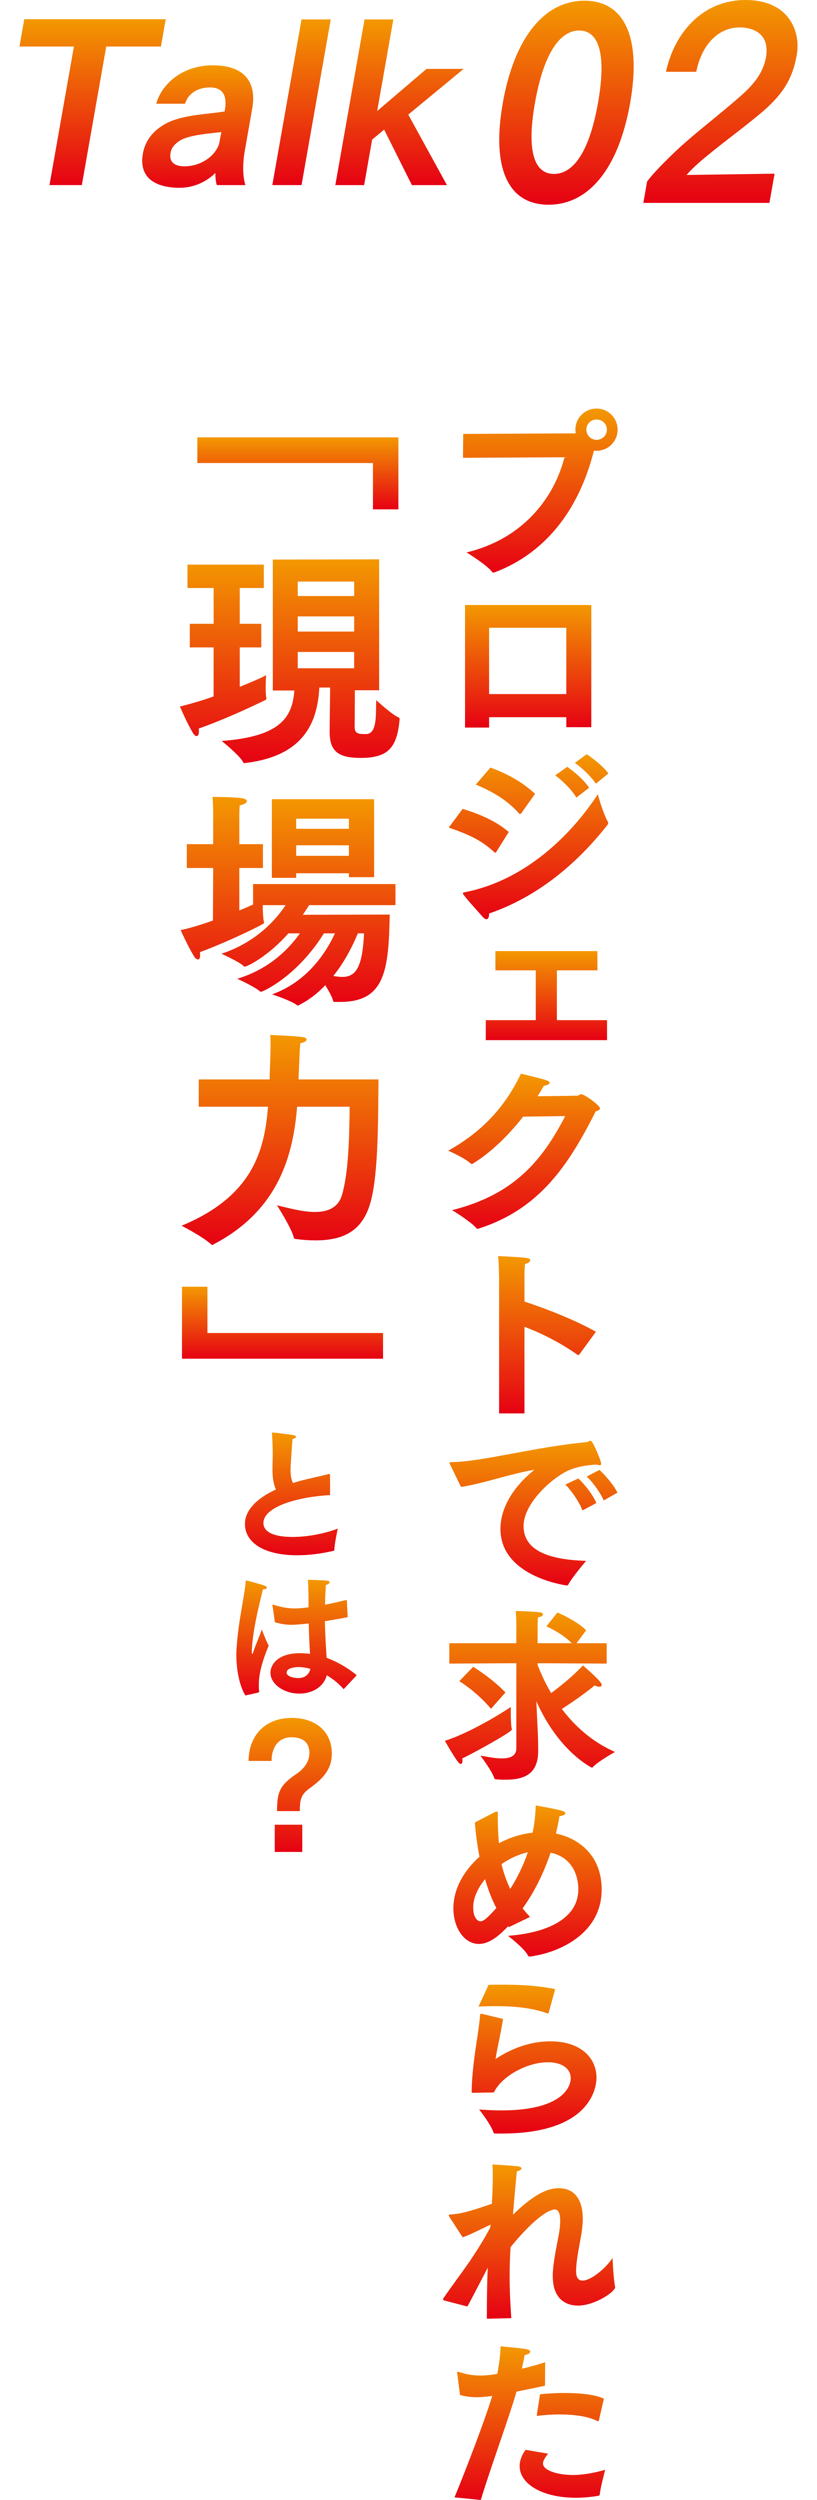<svg width="168" height="514" viewBox="0 0 168 514" fill="none" xmlns="http://www.w3.org/2000/svg">
<g clip-path="url(#clip0_4_11441)">
<path d="M15.197 9.57H4L4.991 3.949H34.08L33.089 9.57H21.848L16.826 38.058H10.175L15.197 9.57Z" fill="url(#paint0_linear_4_11441)"/>
<path d="M44.584 38.056C44.328 37.326 44.274 36.169 44.294 35.568C42.584 37.242 40.025 38.614 36.892 38.614C33.201 38.614 28.358 37.371 29.381 31.578C29.941 28.402 32.056 26.387 34.635 25.142C38.004 23.554 43.219 23.427 46.184 22.912C46.206 22.783 46.222 22.696 46.245 22.569C46.683 20.081 46.111 17.978 43.194 17.978C40.576 17.978 38.677 19.264 38.056 21.324H32.135C33.246 17.204 37.602 13.43 43.695 13.43C51.333 13.43 52.633 17.978 51.875 22.268C51.868 22.311 51.859 22.354 51.853 22.397L50.355 30.892C49.849 33.767 49.911 36.341 50.464 38.056H44.587H44.584ZM45.519 27.159C43.328 27.415 39.113 27.716 37.21 28.79C35.397 29.819 35.15 30.979 35.075 31.407C34.696 33.553 36.171 34.195 37.972 34.195C41.105 34.195 44.19 32.265 45.052 29.561L45.519 27.159Z" fill="url(#paint1_linear_4_11441)"/>
<path d="M62.003 3.992H68.01L62.003 38.058H55.996L62.003 3.992Z" fill="url(#paint2_linear_4_11441)"/>
<path d="M74.96 3.992H80.881L77.56 22.827L87.711 14.162H95.349L83.952 23.558L91.906 38.06H84.699L78.989 26.647L76.523 28.707L74.874 38.06H68.953L74.96 3.994V3.992Z" fill="url(#paint3_linear_4_11441)"/>
<path d="M103.39 21.171C105.756 7.744 111.938 0.145 120.191 0.145C128.443 0.145 131.944 7.744 129.578 21.169C127.191 34.696 121.048 42.093 112.795 42.093C104.543 42.093 101.006 34.696 103.39 21.169V21.171ZM122.965 21.171C124.859 10.43 122.827 6.276 119.109 6.276C115.391 6.276 111.895 10.43 110.001 21.171C108.143 31.708 110.15 35.762 113.909 35.762C117.668 35.762 121.105 31.708 122.963 21.171H122.965Z" fill="url(#paint4_linear_4_11441)"/>
<path d="M136.944 14.765C138.67 6.712 144.507 0 153.302 0C162.097 0 164.724 6.281 163.832 11.329C162.97 16.215 160.963 19.491 156.403 23.302C152.32 26.738 146.993 30.549 143.6 33.557C142.631 34.417 141.701 35.329 141.179 35.974L159.277 35.706L158.215 41.719H132.289L133.065 37.316C134.279 35.651 136.89 33.02 139.283 30.765C142.958 27.328 148.025 23.517 152.329 19.704C155.289 17.127 157.002 14.657 157.503 11.812C158.401 6.71 154.552 5.637 152.097 5.637C147.597 5.637 144.235 9.342 143.175 14.765H136.937H136.944Z" fill="url(#paint5_linear_4_11441)"/>
</g>
<g clip-path="url(#clip1_4_11441)">
<path d="M95.249 89.216L118.206 89.102C118.282 89.102 118.32 89.102 118.395 89.064C118.358 88.837 118.32 88.607 118.32 88.341C118.32 85.942 120.261 84 122.661 84C125.06 84 127.002 85.942 127.002 88.341C127.002 90.741 125.06 92.682 122.661 92.682H122.127C118.512 106.884 110.439 114.383 101.759 117.657C101.646 117.695 101.57 117.733 101.494 117.733C101.38 117.733 101.266 117.695 101.15 117.543C100.007 116.059 95.934 113.584 95.934 113.584C107.354 110.843 113.865 102.619 116.075 94.015L95.211 94.129L95.249 89.219V89.216ZM122.661 90.435C123.842 90.435 124.792 89.522 124.792 88.341C124.792 87.16 123.842 86.248 122.661 86.248C121.48 86.248 120.567 87.198 120.567 88.341C120.567 89.484 121.518 90.435 122.661 90.435Z" fill="url(#paint6_linear_4_11441)"/>
<path d="M95.625 124.391H121.591V149.517H116.451V147.461H100.576V149.593H95.625V124.391ZM116.451 142.703V129.073H100.576V142.703H116.451Z" fill="url(#paint7_linear_4_11441)"/>
<path d="M95.136 166.308C98.637 167.375 102.025 168.821 104.614 171.066L102.063 175.139C101.987 175.253 101.949 175.328 101.836 175.328C101.798 175.328 101.722 175.291 101.646 175.215C98.868 172.664 96.392 171.597 92.281 170.15L95.136 166.305V166.308ZM124.982 168.935C125.058 169.048 125.058 169.162 125.058 169.238C125.058 169.39 125.02 169.503 124.906 169.62C118.548 177.69 110.515 184.39 100.579 187.818C100.579 188.542 100.389 188.999 100.046 188.999C99.818 188.999 99.55 188.848 99.247 188.504C98.372 187.477 95.972 184.926 95.287 183.897C95.212 183.783 95.174 183.708 95.174 183.67C95.174 183.518 95.363 183.48 95.593 183.442C107.853 181.043 117.332 171.867 122.929 163.302C122.929 163.302 123.959 167.147 124.985 168.937L124.982 168.935ZM100.844 157.818C104.384 159.112 107.469 160.826 110.02 163.223L107.203 167.182C107.089 167.296 107.014 167.372 106.938 167.372C106.862 167.372 106.824 167.334 106.748 167.258C104.273 164.518 101.419 162.803 97.838 161.319L100.847 157.818H100.844ZM116.644 157.666C117.825 158.465 120.07 160.293 121.137 161.969L118.51 163.987C117.711 162.541 115.655 160.485 114.169 159.418L116.644 157.666ZM120.641 155.077C121.746 155.762 124.181 157.666 125.096 159.036L122.545 161.13C121.632 159.759 119.653 157.818 118.204 156.864L120.641 155.074V155.077Z" fill="url(#paint8_linear_4_11441)"/>
<path d="M99.891 209.748H110.171V199.506H101.87V195.547H122.848V199.506H114.509V209.748H124.827V213.859H99.891V209.748Z" fill="url(#paint9_linear_4_11441)"/>
<path d="M107.582 229.581C104.08 234.074 100.386 237.31 97.226 239.252C97.15 239.29 97.112 239.328 97.036 239.328C96.96 239.328 96.847 239.29 96.771 239.214C95.59 238.071 92.164 236.587 92.164 236.587C99.855 232.284 104.156 226.916 107.127 220.75C108.459 221.094 111.582 221.817 112.305 222.082C112.8 222.272 113.028 222.464 113.028 222.616C113.028 222.919 112.494 223.149 111.847 223.225C111.427 223.948 111.01 224.671 110.552 225.394C114.474 225.357 118.661 225.281 118.736 225.281C119.04 225.243 119.194 224.977 119.497 224.977C120.221 224.977 123.381 227.301 123.381 227.91C123.381 228.138 123.116 228.33 122.506 228.482C116.908 239.599 110.894 248.66 98.368 252.62C98.293 252.657 98.217 252.657 98.179 252.657C98.103 252.657 98.027 252.62 97.951 252.506C96.733 251.098 92.963 248.812 92.963 248.812C105.716 245.614 111.503 238.608 116.223 229.473L107.582 229.587V229.581Z" fill="url(#paint10_linear_4_11441)"/>
<path d="M102.631 262.97C102.631 262.97 102.593 259.924 102.441 258.25C108.418 258.553 109.028 258.594 109.028 259.125C109.028 259.39 108.724 259.696 107.961 259.886C107.847 260.685 107.847 261.676 107.847 262.209V267.615C112.34 269.061 118.468 271.498 122.541 273.819L119.115 278.502C119.078 278.577 119.002 278.615 118.926 278.615C118.888 278.615 118.812 278.577 118.736 278.539C115.159 276.026 111.427 274.16 107.847 272.79V290.607H102.631V262.968V262.97Z" fill="url(#paint11_linear_4_11441)"/>
<path d="M92.619 301.269C92.505 301.041 92.43 300.887 92.43 300.811C92.43 300.659 92.581 300.621 92.925 300.621C99.322 300.508 109.754 297.537 120.603 296.51C120.754 296.51 120.906 296.435 121.022 296.359C121.174 296.283 121.326 296.207 121.442 296.207C121.9 296.207 123.611 300.318 123.611 300.927C123.611 301.155 123.498 301.269 123.308 301.269C123.156 301.269 122.926 301.193 122.699 301.117C120.186 301.269 118.626 301.65 117.331 302.146C114.019 303.403 107.66 308.884 107.66 313.759C107.66 319.394 114.171 320.727 120.529 320.916C120.529 320.916 117.713 324.19 116.836 325.826C116.76 325.94 116.684 325.978 116.608 325.978H116.494C115.427 325.826 102.902 323.846 102.902 314.327C102.902 310.406 105.185 305.951 109.908 302.184C104.768 303.059 99.363 305.038 94.794 305.723L92.625 301.269H92.619ZM118.926 303.971C119.917 304.884 121.935 307.245 122.62 309.036L119.766 310.558C119.156 308.843 117.521 306.522 116.264 305.228L118.929 303.971H118.926ZM123.267 302.219C124.18 303.018 126.198 305.266 126.961 306.902L124.145 308.499C123.498 306.977 121.9 304.73 120.643 303.589L123.27 302.219H123.267Z" fill="url(#paint12_linear_4_11441)"/>
<path d="M105.034 350.954V352.021C105.034 353.088 105.071 354.724 105.223 355.409C105.261 355.485 105.261 355.523 105.261 355.598C105.261 356.132 96.543 360.89 95.057 361.537C95.095 361.727 95.095 361.881 95.095 362.033C95.095 362.453 94.943 362.68 94.751 362.68C94.599 362.68 94.407 362.529 94.217 362.298C93.343 361.231 91.477 357.919 91.477 357.919C96.311 356.397 102.783 352.514 105.031 350.951L105.034 350.954ZM106.176 341.968L92.395 342.044V337.857H106.176V333.554C106.176 333.554 106.138 332.373 106.063 331.23C106.063 331.23 109.488 331.306 110.973 331.496C111.392 331.534 111.658 331.723 111.658 331.916C111.658 332.143 111.354 332.411 110.629 332.525C110.553 333.134 110.553 333.971 110.553 333.971V337.855H117.559C115.579 335.761 112.343 334.391 112.343 334.391L114.626 331.536C114.626 331.536 118.471 333.134 120.527 335.192L118.547 337.857H124.752V342.044L110.55 341.968V342.312C111.121 343.796 111.996 345.852 113.329 348.1C115.043 346.843 117.591 344.825 119.877 342.426C119.877 342.426 122.238 344.444 123.303 345.662C123.606 346.006 123.723 346.272 123.723 346.461C123.723 346.689 123.533 346.805 123.227 346.805C122.962 346.805 122.656 346.691 122.276 346.54C119.801 348.557 117.174 350.309 115.538 351.374C118.09 354.762 121.667 358.112 126.466 360.208C126.466 360.208 123.078 362.074 121.859 363.368C121.821 363.444 121.746 363.444 121.708 363.444C121.708 363.444 114.894 360.208 110.287 349.776L110.591 356.362C110.629 357.009 110.667 358.837 110.667 359.75V360.015C110.667 364.508 108.115 365.916 104.004 365.916C103.395 365.916 102.71 365.916 102.025 365.841C101.835 365.841 101.721 365.803 101.643 365.613C101.185 364.129 98.789 360.969 98.789 360.969C100.007 361.158 101.719 361.54 103.168 361.54C104.844 361.54 106.176 361.082 106.176 359.447V341.971V341.968ZM97.307 342.691C97.307 342.691 101.342 345.205 103.931 347.983L100.961 351.333C97.914 347.718 94.45 345.66 94.45 345.66L97.305 342.691H97.307Z" fill="url(#paint13_linear_4_11441)"/>
<path d="M104.499 396.028C103.091 397.513 100.884 399.684 98.484 399.684C95.438 399.684 93.231 396.372 93.231 392.375C93.231 388.378 95.324 384.684 98.598 381.754C98.102 379.203 97.799 376.765 97.647 374.71L101.834 372.541C101.948 372.503 102.062 372.465 102.138 372.465C102.289 372.465 102.365 372.541 102.365 372.847V373.914C102.365 375.666 102.441 377.339 102.593 378.978C104.686 377.873 107.047 377.074 109.523 376.809C109.905 375.019 110.094 373.153 110.17 371.211C110.17 371.211 114.167 371.896 115.462 372.278C115.995 372.43 116.261 372.622 116.261 372.811C116.261 373.077 115.841 373.307 115.042 373.421C114.852 374.639 114.584 375.82 114.319 376.998C118.581 377.835 123.722 381.147 123.722 388.497C123.722 397.483 115.156 401.442 109.027 402.279C108.8 402.279 108.645 402.241 108.569 402.051C107.808 400.567 104.458 398.016 104.458 398.016C112.491 397.407 118.925 394.515 118.925 388.421C118.925 387.471 118.774 382.1 113.214 380.922C111.806 385.147 109.864 389.031 107.465 392.381C107.96 392.99 108.456 393.561 108.986 394.133L104.645 396.226L104.494 396.037L104.499 396.028ZM99.741 386.358C98.257 388.186 97.303 390.241 97.303 392.145C97.303 394.658 98.484 395.037 98.75 395.037C99.435 395.037 100.196 394.39 102.062 392.297C101.111 390.469 100.347 388.451 99.738 386.358H99.741ZM108.534 380.838C106.63 381.258 104.764 382.133 103.129 383.276C103.549 385.066 104.158 386.777 104.919 388.378C106.365 386.095 107.622 383.544 108.534 380.841V380.838Z" fill="url(#paint14_linear_4_11441)"/>
<path d="M103.429 415.102C103.086 417.654 102.287 420.776 101.907 423.327C103.584 422.26 107.657 419.709 113.176 419.709C119.535 419.709 122.655 423.211 122.655 427.17C122.655 430.024 120.637 438.669 103.161 438.669H101.829C101.639 438.669 101.526 438.631 101.485 438.479C101.065 437.033 98.896 434.176 98.514 433.721C100.15 433.835 101.675 433.911 103.083 433.911C115.343 433.911 117.36 429.266 117.36 427.286C117.36 425.496 115.8 424.012 112.64 424.012C108.337 424.012 103.083 426.943 101.561 430.217C101.217 430.217 97.488 430.293 97.182 430.293C97.03 430.293 96.992 430.293 96.992 430.103C97.03 426.219 97.639 422.222 98.135 418.948C98.438 416.931 98.668 415.333 98.706 414.304C98.706 414.114 98.858 414.038 98.972 414.038H99.048L103.427 415.105L103.429 415.102ZM100.459 408.097C101.488 408.059 102.514 408.059 103.543 408.059C107.237 408.059 110.815 408.286 114.165 408.971L112.832 413.805C112.794 413.881 112.756 413.995 112.681 413.995C112.643 413.995 112.605 413.957 112.567 413.957C109.596 412.89 106.056 412.473 101.907 412.473C100.803 412.473 99.624 412.511 98.406 412.549L100.461 408.094L100.459 408.097Z" fill="url(#paint15_linear_4_11441)"/>
<path d="M91.438 473.005C91.21 472.967 91.094 472.892 91.094 472.778C91.094 472.702 91.132 472.588 91.245 472.437C92.805 470.151 94.785 467.527 96.499 465.051C97.983 462.882 99.584 460.331 100.802 458.008L100.878 457.398C99.202 458.159 96.385 459.643 95.129 459.987L92.426 455.838C92.35 455.687 92.275 455.573 92.275 455.497C92.275 455.383 92.388 455.307 92.578 455.307C95.091 455.232 98.251 454.089 101.144 453.1C101.257 451.007 101.333 449.027 101.333 447.351C101.333 446.476 101.295 445.715 101.257 445.027C101.257 445.027 104.951 445.217 106.511 445.409C107.007 445.485 107.234 445.637 107.234 445.829C107.234 446.056 106.931 446.325 106.284 446.438C106.056 448.721 105.75 451.995 105.485 455.348C110.625 450.322 113.328 449.905 114.963 449.905C117.552 449.905 119.835 451.581 119.835 456.188C119.835 456.949 119.76 457.748 119.646 458.663C119.226 461.517 118.503 464.299 118.465 466.923V466.999C118.465 468.369 118.999 468.902 119.797 468.902C121.55 468.902 124.556 466.351 125.964 464.258C125.964 464.258 126.116 468.483 126.497 470.235C126.497 471.226 122.273 474.042 118.882 474.042C116.028 474.042 113.666 472.366 113.666 467.99V467.494C113.78 464.64 114.695 460.756 114.999 458.89C115.15 457.94 115.188 457.176 115.188 456.567C115.188 454.815 114.693 454.284 114.045 454.284C113.209 454.284 110.468 455.351 104.984 462.013C104.87 464.03 104.794 465.972 104.794 468.028C104.794 470.617 104.908 473.395 105.138 476.631L100.112 476.745C100.112 472.634 100.15 469.284 100.301 466.238C98.855 469.016 97.409 471.835 96.115 474.232L91.432 473.013L91.438 473.005Z" fill="url(#paint16_linear_4_11441)"/>
<path d="M93.456 513.478C96.007 507.271 99.698 497.603 101.223 492.614C100.118 492.766 99.054 492.88 98.062 492.88C96.844 492.88 95.701 492.728 94.599 492.422L94.027 488.043C94.027 487.967 93.989 487.891 93.989 487.816C93.989 487.702 94.027 487.664 94.141 487.664C94.217 487.664 94.293 487.664 94.406 487.702C96.083 488.235 97.415 488.425 98.748 488.425C99.167 488.425 100.232 488.425 102.249 488.084C102.593 486.369 102.859 484.582 102.934 482.41C102.934 482.41 107.007 482.792 108.188 482.982C108.798 483.095 109.025 483.325 109.025 483.515C109.025 483.818 108.567 484.124 107.882 484.2C107.768 484.923 107.538 485.99 107.311 487.017C108.833 486.675 110.471 486.218 112.107 485.684L112.069 490.518C110.089 490.938 108.072 491.355 106.206 491.737C104.873 496.495 100.952 507.155 98.859 514.009L93.453 513.475L93.456 513.478ZM112.719 504.492C112.034 505.329 111.652 505.976 111.652 506.51C111.652 507.918 114.623 508.871 117.818 508.871C119.571 508.871 121.74 508.568 124.443 507.804C124.443 507.804 123.413 511.65 123.338 512.869C123.3 512.982 123.262 513.096 123.11 513.134C121.396 513.437 119.836 513.554 118.428 513.554C111.498 513.554 106.853 510.699 106.853 507.043C106.853 505.976 107.235 504.836 108.072 503.694L112.716 504.492H112.719ZM111.043 492.271C112.678 492.119 114.43 492.005 116.107 492.005C119.457 492.005 122.579 492.387 124.177 493.186L123.148 497.641C123.11 497.755 123.072 497.83 122.996 497.83C122.958 497.83 122.921 497.83 122.845 497.792C121.055 496.842 118.162 496.422 115.04 496.422C113.518 496.422 111.917 496.536 110.357 496.725L111.043 492.271Z" fill="url(#paint17_linear_4_11441)"/>
<path d="M40.578 89.925H81.924V104.727H76.691V95.203H40.578V89.922V89.925Z" fill="url(#paint18_linear_4_11441)"/>
<path d="M43.928 133.108H39.026V128.252H43.931V120.897H38.552V116.087H54.251V120.897H49.301V128.252H53.731V133.108H49.301V141.216C51.892 140.179 53.921 139.282 54.722 138.811C54.722 138.811 54.628 140.179 54.628 141.498C54.628 142.299 54.674 143.055 54.769 143.526V143.667C54.769 143.808 54.722 143.857 54.533 143.949C51.14 145.598 46.045 147.957 40.859 149.796C40.906 149.985 40.906 150.221 40.906 150.362C40.906 150.974 40.716 151.353 40.434 151.353C40.199 151.353 39.917 151.117 39.633 150.646C38.406 148.571 36.992 145.27 36.992 145.27C39.256 144.704 41.658 143.997 43.922 143.196V133.108H43.928ZM56.09 115.05L77.966 115.004V141.923H72.97C72.97 144.989 72.924 149.23 72.924 149.465C72.97 150.692 73.441 150.928 74.998 150.928C75.234 150.928 75.47 150.928 75.659 150.882C77.593 150.456 77.262 146.497 77.357 143.951C77.357 143.951 80.751 147.063 81.931 147.488C82.167 147.583 82.167 147.678 82.167 147.959C81.65 153.663 79.857 155.832 74.2 155.832C69.815 155.832 67.787 154.654 67.787 150.551V150.41C67.787 148.1 67.881 143.997 67.881 141.36H65.666C65.29 148.29 62.695 155.41 50.484 156.872C50.438 156.872 50.343 156.918 50.295 156.918C50.2 156.918 50.059 156.872 50.013 156.728C49.257 155.266 45.582 152.344 45.582 152.344C57.417 151.448 60.104 147.724 60.529 141.972H56.098V115.053L56.09 115.05ZM72.826 122.546V119.575H61.227V122.546H72.826ZM72.826 129.853V126.741H61.227V129.853H72.826ZM72.826 137.395V134.048H61.227V137.395H72.826Z" fill="url(#paint19_linear_4_11441)"/>
<path d="M43.835 178.465H38.413V173.563H43.835V167.009C43.835 167.009 43.835 165.124 43.694 163.852C43.694 163.852 48.22 163.852 49.872 164.133C50.438 164.228 50.768 164.464 50.768 164.699C50.768 165.03 50.343 165.36 49.306 165.596C49.211 166.208 49.211 167.811 49.211 167.811V173.563H54.067V178.465H49.211V187.188C50.294 186.763 51.239 186.34 52.041 185.961V181.766H81.319V186.104H63.545C63.215 186.67 62.789 187.331 62.272 188.084L80.141 188.038C79.905 199.258 79.293 206.001 69.958 206.001H68.921C68.639 206.001 68.544 206.001 68.496 205.766C68.355 205.059 67.599 203.737 66.892 202.559C65.384 204.162 63.591 205.576 61.565 206.613C61.425 206.659 61.33 206.754 61.235 206.754C61.189 206.754 61.094 206.708 61.045 206.659C59.962 205.763 55.954 204.444 55.954 204.444C63.309 201.804 67.174 195.629 68.872 191.903H66.608C61.045 200.812 54.02 203.924 53.644 203.924C53.598 203.924 53.503 203.878 53.455 203.829C52.417 202.887 48.788 201.238 48.788 201.238C55.529 199.209 59.586 194.873 61.66 191.903H59.304C55.296 196.477 50.912 198.738 50.346 198.738C50.251 198.738 50.205 198.738 50.11 198.643C49.308 197.796 45.536 196.098 45.536 196.098C52.75 193.693 56.756 189.073 58.735 186.102H54.02C54.02 187.234 54.115 188.837 54.256 189.544C54.302 189.639 54.302 189.733 54.302 189.779C54.302 190.015 46.76 193.693 41.103 195.767C41.149 196.003 41.149 196.238 41.149 196.428C41.149 196.994 40.959 197.276 40.724 197.276C40.488 197.276 40.206 197.086 39.922 196.664C38.695 194.684 37.141 191.242 37.141 191.242C39.261 190.771 41.571 190.064 43.789 189.262L43.835 178.465ZM55.905 164.32H76.931V180.35H71.745V179.548H60.902V180.49H55.905V164.32ZM71.745 170.403V168.328H60.902V170.403H71.745ZM71.745 175.965V173.796H60.902V175.965H71.745ZM73.584 191.9C72.642 194.21 70.993 197.603 68.539 200.669C69.151 200.764 69.766 200.858 70.378 200.858C73.113 200.858 74.527 199.02 74.857 191.9H73.584Z" fill="url(#paint20_linear_4_11441)"/>
<path d="M40.866 221.934H55.433C55.528 219.435 55.623 216.182 55.623 215.57V214.723C55.623 214.016 55.623 213.309 55.577 212.789C62.553 213.119 63.027 213.214 63.027 213.732C63.027 214.062 62.602 214.344 61.754 214.487C61.708 214.912 61.613 216.136 61.613 216.608C61.567 217.55 61.472 219.909 61.378 221.934H77.832C77.738 229.005 77.879 241.03 76.229 247.063C74.721 252.626 71.233 255.031 64.866 255.031C63.639 255.031 62.274 254.936 60.812 254.749C60.622 254.749 60.481 254.703 60.435 254.514C59.915 252.393 56.947 247.819 56.947 247.819C59.022 248.29 62.087 249.187 64.774 249.187C67.273 249.187 69.489 248.385 70.29 245.793C71.658 241.314 71.845 233.723 71.894 227.548H61.096C60.294 237.214 57.513 248.764 43.84 255.884C43.794 255.93 43.699 255.979 43.65 255.979C43.555 255.979 43.509 255.933 43.461 255.884C41.763 254.281 37.332 252.017 37.332 252.017C51.899 245.983 54.399 236.648 55.106 227.548H40.866V221.937V221.934Z" fill="url(#paint21_linear_4_11441)"/>
<path d="M37.422 264.551H42.654V274.075H78.767V279.356H37.422V264.553V264.551Z" fill="url(#paint22_linear_4_11441)"/>
<path d="M67.87 307.399C61.3 307.754 54.167 309.758 54.167 313.146C54.167 313.913 54.522 316.003 60.209 316.003C63.155 316.003 66.632 315.356 69.462 314.294C69.403 314.59 68.785 317.33 68.755 318.655C68.755 318.774 68.696 318.831 68.579 318.86C66.045 319.451 63.483 319.773 61.124 319.773C54.346 319.773 50.367 317.208 50.367 313.32C50.367 310.549 52.753 308.074 56.731 306.249C56.171 304.892 56.025 303.597 56.025 302.035C56.025 301.062 56.084 300.001 56.084 298.853C56.084 297.91 56.025 296.407 55.938 294.815C55.938 294.725 55.908 294.668 55.908 294.609C55.908 294.549 55.938 294.52 56.027 294.52C56.293 294.52 59.8 294.961 60.36 295.08C60.685 295.14 60.861 295.256 60.861 295.405C60.861 295.581 60.596 295.76 60.154 295.876C60.065 296.908 59.743 301.238 59.743 302.27C59.743 303.302 59.889 304.155 60.244 304.922C60.98 304.686 61.777 304.45 62.63 304.245C64.043 303.89 66.313 303.419 67.461 303.096C67.55 303.066 67.607 303.066 67.667 303.066C67.813 303.066 67.873 303.126 67.873 303.272V307.397L67.87 307.399Z" fill="url(#paint23_linear_4_11441)"/>
<path d="M50.453 348.593C49.215 346.589 48.598 343.231 48.598 340.311C48.598 339.927 48.598 339.545 48.627 339.193C48.952 333.535 50.247 328.406 50.512 325.284C50.542 325.048 50.512 324.959 50.632 324.959C50.897 324.959 53.873 325.815 54.404 326.02C54.729 326.139 54.875 326.286 54.875 326.432C54.875 326.608 54.55 326.787 54.049 326.787C53.667 328.585 52.636 332.238 52.075 336.276C52.015 336.688 51.78 338.456 51.78 339.634C51.78 339.929 51.809 340.076 51.869 340.076C51.929 340.076 52.015 339.87 52.164 339.428C52.459 338.486 53.283 336.598 53.843 335.038C53.843 335.038 54.726 337.454 55.257 338.34C53.578 342.378 53.223 344.674 53.223 346.443C53.223 346.854 53.223 347.298 53.283 347.74V347.799C53.283 347.946 53.193 347.946 53.107 348.005L50.455 348.595L50.453 348.593ZM56.05 330.204C56.021 330.115 56.021 330.058 56.021 330.028C56.021 329.969 56.05 329.912 56.11 329.912C56.17 329.912 56.256 329.942 56.346 329.972C57.965 330.502 59.352 330.708 60.649 330.708C61.591 330.708 62.477 330.589 63.449 330.473V329.617C63.449 328.29 63.419 326.581 63.33 324.812C63.33 324.812 66.187 324.872 67.219 324.989C67.63 325.048 67.779 325.165 67.779 325.314C67.779 325.519 67.484 325.755 67.013 325.874C66.954 326.7 66.894 328.26 66.867 328.525C66.867 328.997 66.837 329.468 66.837 329.939C68.221 329.674 69.694 329.319 71.316 328.937L71.492 332.504C69.813 332.829 68.251 333.094 66.807 333.33C66.867 336.306 67.043 338.841 67.162 340.845C69.255 341.641 71.495 342.879 73.35 344.441L70.785 347.182C70.726 347.241 70.696 347.271 70.639 347.271C70.609 347.271 70.58 347.241 70.55 347.182C69.402 345.885 68.221 345.061 67.192 344.441C66.572 346.857 64.186 348.214 61.564 348.214C58.412 348.214 55.612 346.299 55.612 343.91C55.612 342.437 56.909 339.902 61.711 339.902C62.417 339.902 63.094 339.962 63.744 340.049C63.655 338.456 63.538 336.217 63.479 333.801C61.505 334.007 60.503 334.066 59.972 334.066C58.824 334.066 57.792 333.92 56.524 333.535L56.053 330.204H56.05ZM61.442 342.757C61.266 342.757 58.937 342.757 58.937 343.905C58.937 344.642 60.294 345.023 61.323 345.023C62.62 345.023 63.533 344.346 63.828 343.139C63.062 342.903 62.236 342.757 61.442 342.757Z" fill="url(#paint24_linear_4_11441)"/>
<path d="M56.971 372.368C56.971 368.485 57.48 367.085 60.949 364.731C62.699 363.553 63.622 362.026 63.622 360.466C63.622 358.43 62.509 357.189 59.866 357.189C57.575 357.189 55.855 358.909 55.855 361.964V362.058H51.113C51.146 357.094 54.263 353.211 59.991 353.211C65.049 353.211 68.231 356.138 68.231 360.531C68.231 363.84 66.385 365.717 63.617 367.724C61.867 368.964 61.675 370.047 61.643 372.371H56.966L56.971 372.368ZM56.494 375.169H62.16V380.769H56.494V375.169Z" fill="url(#paint25_linear_4_11441)"/>
</g>
<defs>
<linearGradient id="paint0_linear_4_11441" x1="19.04" y1="3.949" x2="19.04" y2="38.058" gradientUnits="userSpaceOnUse">
<stop stop-color="#F39801"/>
<stop offset="1" stop-color="#E60113"/>
</linearGradient>
<linearGradient id="paint1_linear_4_11441" x1="40.653" y1="13.43" x2="40.653" y2="38.614" gradientUnits="userSpaceOnUse">
<stop stop-color="#F39801"/>
<stop offset="1" stop-color="#E60113"/>
</linearGradient>
<linearGradient id="paint2_linear_4_11441" x1="62.003" y1="3.992" x2="62.003" y2="38.058" gradientUnits="userSpaceOnUse">
<stop stop-color="#F39801"/>
<stop offset="1" stop-color="#E60113"/>
</linearGradient>
<linearGradient id="paint3_linear_4_11441" x1="82.151" y1="3.992" x2="82.151" y2="38.06" gradientUnits="userSpaceOnUse">
<stop stop-color="#F39801"/>
<stop offset="1" stop-color="#E60113"/>
</linearGradient>
<linearGradient id="paint4_linear_4_11441" x1="116.481" y1="0.145" x2="116.481" y2="42.093" gradientUnits="userSpaceOnUse">
<stop stop-color="#F39801"/>
<stop offset="1" stop-color="#E60113"/>
</linearGradient>
<linearGradient id="paint5_linear_4_11441" x1="148.143" y1="0" x2="148.143" y2="41.719" gradientUnits="userSpaceOnUse">
<stop stop-color="#F39801"/>
<stop offset="1" stop-color="#E60113"/>
</linearGradient>
<linearGradient id="paint6_linear_4_11441" x1="111.106" y1="84" x2="111.106" y2="117.733" gradientUnits="userSpaceOnUse">
<stop stop-color="#F39801"/>
<stop offset="1" stop-color="#E60113"/>
</linearGradient>
<linearGradient id="paint7_linear_4_11441" x1="108.608" y1="124.391" x2="108.608" y2="149.593" gradientUnits="userSpaceOnUse">
<stop stop-color="#F39801"/>
<stop offset="1" stop-color="#E60113"/>
</linearGradient>
<linearGradient id="paint8_linear_4_11441" x1="108.689" y1="155.074" x2="108.689" y2="188.999" gradientUnits="userSpaceOnUse">
<stop stop-color="#F39801"/>
<stop offset="1" stop-color="#E60113"/>
</linearGradient>
<linearGradient id="paint9_linear_4_11441" x1="112.359" y1="195.547" x2="112.359" y2="213.859" gradientUnits="userSpaceOnUse">
<stop stop-color="#F39801"/>
<stop offset="1" stop-color="#E60113"/>
</linearGradient>
<linearGradient id="paint10_linear_4_11441" x1="107.772" y1="220.75" x2="107.772" y2="252.657" gradientUnits="userSpaceOnUse">
<stop stop-color="#F39801"/>
<stop offset="1" stop-color="#E60113"/>
</linearGradient>
<linearGradient id="paint11_linear_4_11441" x1="112.491" y1="258.25" x2="112.491" y2="290.607" gradientUnits="userSpaceOnUse">
<stop stop-color="#F39801"/>
<stop offset="1" stop-color="#E60113"/>
</linearGradient>
<linearGradient id="paint12_linear_4_11441" x1="109.696" y1="296.207" x2="109.696" y2="325.978" gradientUnits="userSpaceOnUse">
<stop stop-color="#F39801"/>
<stop offset="1" stop-color="#E60113"/>
</linearGradient>
<linearGradient id="paint13_linear_4_11441" x1="108.971" y1="331.23" x2="108.971" y2="365.916" gradientUnits="userSpaceOnUse">
<stop stop-color="#F39801"/>
<stop offset="1" stop-color="#E60113"/>
</linearGradient>
<linearGradient id="paint14_linear_4_11441" x1="108.476" y1="371.211" x2="108.476" y2="402.279" gradientUnits="userSpaceOnUse">
<stop stop-color="#F39801"/>
<stop offset="1" stop-color="#E60113"/>
</linearGradient>
<linearGradient id="paint15_linear_4_11441" x1="109.823" y1="408.059" x2="109.823" y2="438.669" gradientUnits="userSpaceOnUse">
<stop stop-color="#F39801"/>
<stop offset="1" stop-color="#E60113"/>
</linearGradient>
<linearGradient id="paint16_linear_4_11441" x1="108.796" y1="445.027" x2="108.796" y2="476.745" gradientUnits="userSpaceOnUse">
<stop stop-color="#F39801"/>
<stop offset="1" stop-color="#E60113"/>
</linearGradient>
<linearGradient id="paint17_linear_4_11441" x1="108.948" y1="482.41" x2="108.948" y2="514.009" gradientUnits="userSpaceOnUse">
<stop stop-color="#F39801"/>
<stop offset="1" stop-color="#E60113"/>
</linearGradient>
<linearGradient id="paint18_linear_4_11441" x1="61.251" y1="89.922" x2="61.251" y2="104.727" gradientUnits="userSpaceOnUse">
<stop stop-color="#F39801"/>
<stop offset="1" stop-color="#E60113"/>
</linearGradient>
<linearGradient id="paint19_linear_4_11441" x1="59.58" y1="115.004" x2="59.58" y2="156.918" gradientUnits="userSpaceOnUse">
<stop stop-color="#F39801"/>
<stop offset="1" stop-color="#E60113"/>
</linearGradient>
<linearGradient id="paint20_linear_4_11441" x1="59.23" y1="163.852" x2="59.23" y2="206.754" gradientUnits="userSpaceOnUse">
<stop stop-color="#F39801"/>
<stop offset="1" stop-color="#E60113"/>
</linearGradient>
<linearGradient id="paint21_linear_4_11441" x1="57.582" y1="212.789" x2="57.582" y2="255.979" gradientUnits="userSpaceOnUse">
<stop stop-color="#F39801"/>
<stop offset="1" stop-color="#E60113"/>
</linearGradient>
<linearGradient id="paint22_linear_4_11441" x1="58.095" y1="264.551" x2="58.095" y2="279.356" gradientUnits="userSpaceOnUse">
<stop stop-color="#F39801"/>
<stop offset="1" stop-color="#E60113"/>
</linearGradient>
<linearGradient id="paint23_linear_4_11441" x1="59.915" y1="294.52" x2="59.915" y2="319.773" gradientUnits="userSpaceOnUse">
<stop stop-color="#F39801"/>
<stop offset="1" stop-color="#E60113"/>
</linearGradient>
<linearGradient id="paint24_linear_4_11441" x1="60.974" y1="324.812" x2="60.974" y2="348.595" gradientUnits="userSpaceOnUse">
<stop stop-color="#F39801"/>
<stop offset="1" stop-color="#E60113"/>
</linearGradient>
<linearGradient id="paint25_linear_4_11441" x1="59.672" y1="353.211" x2="59.672" y2="380.769" gradientUnits="userSpaceOnUse">
<stop stop-color="#F39801"/>
<stop offset="1" stop-color="#E60113"/>
</linearGradient>
<clipPath id="clip0_4_11441">
<rect width="160" height="42.092" fill="white" transform="translate(4)"/>
</clipPath>
<clipPath id="clip1_4_11441">
<rect width="90" height="430.008" fill="white" transform="translate(37 84)"/>
</clipPath>
</defs>
</svg>
